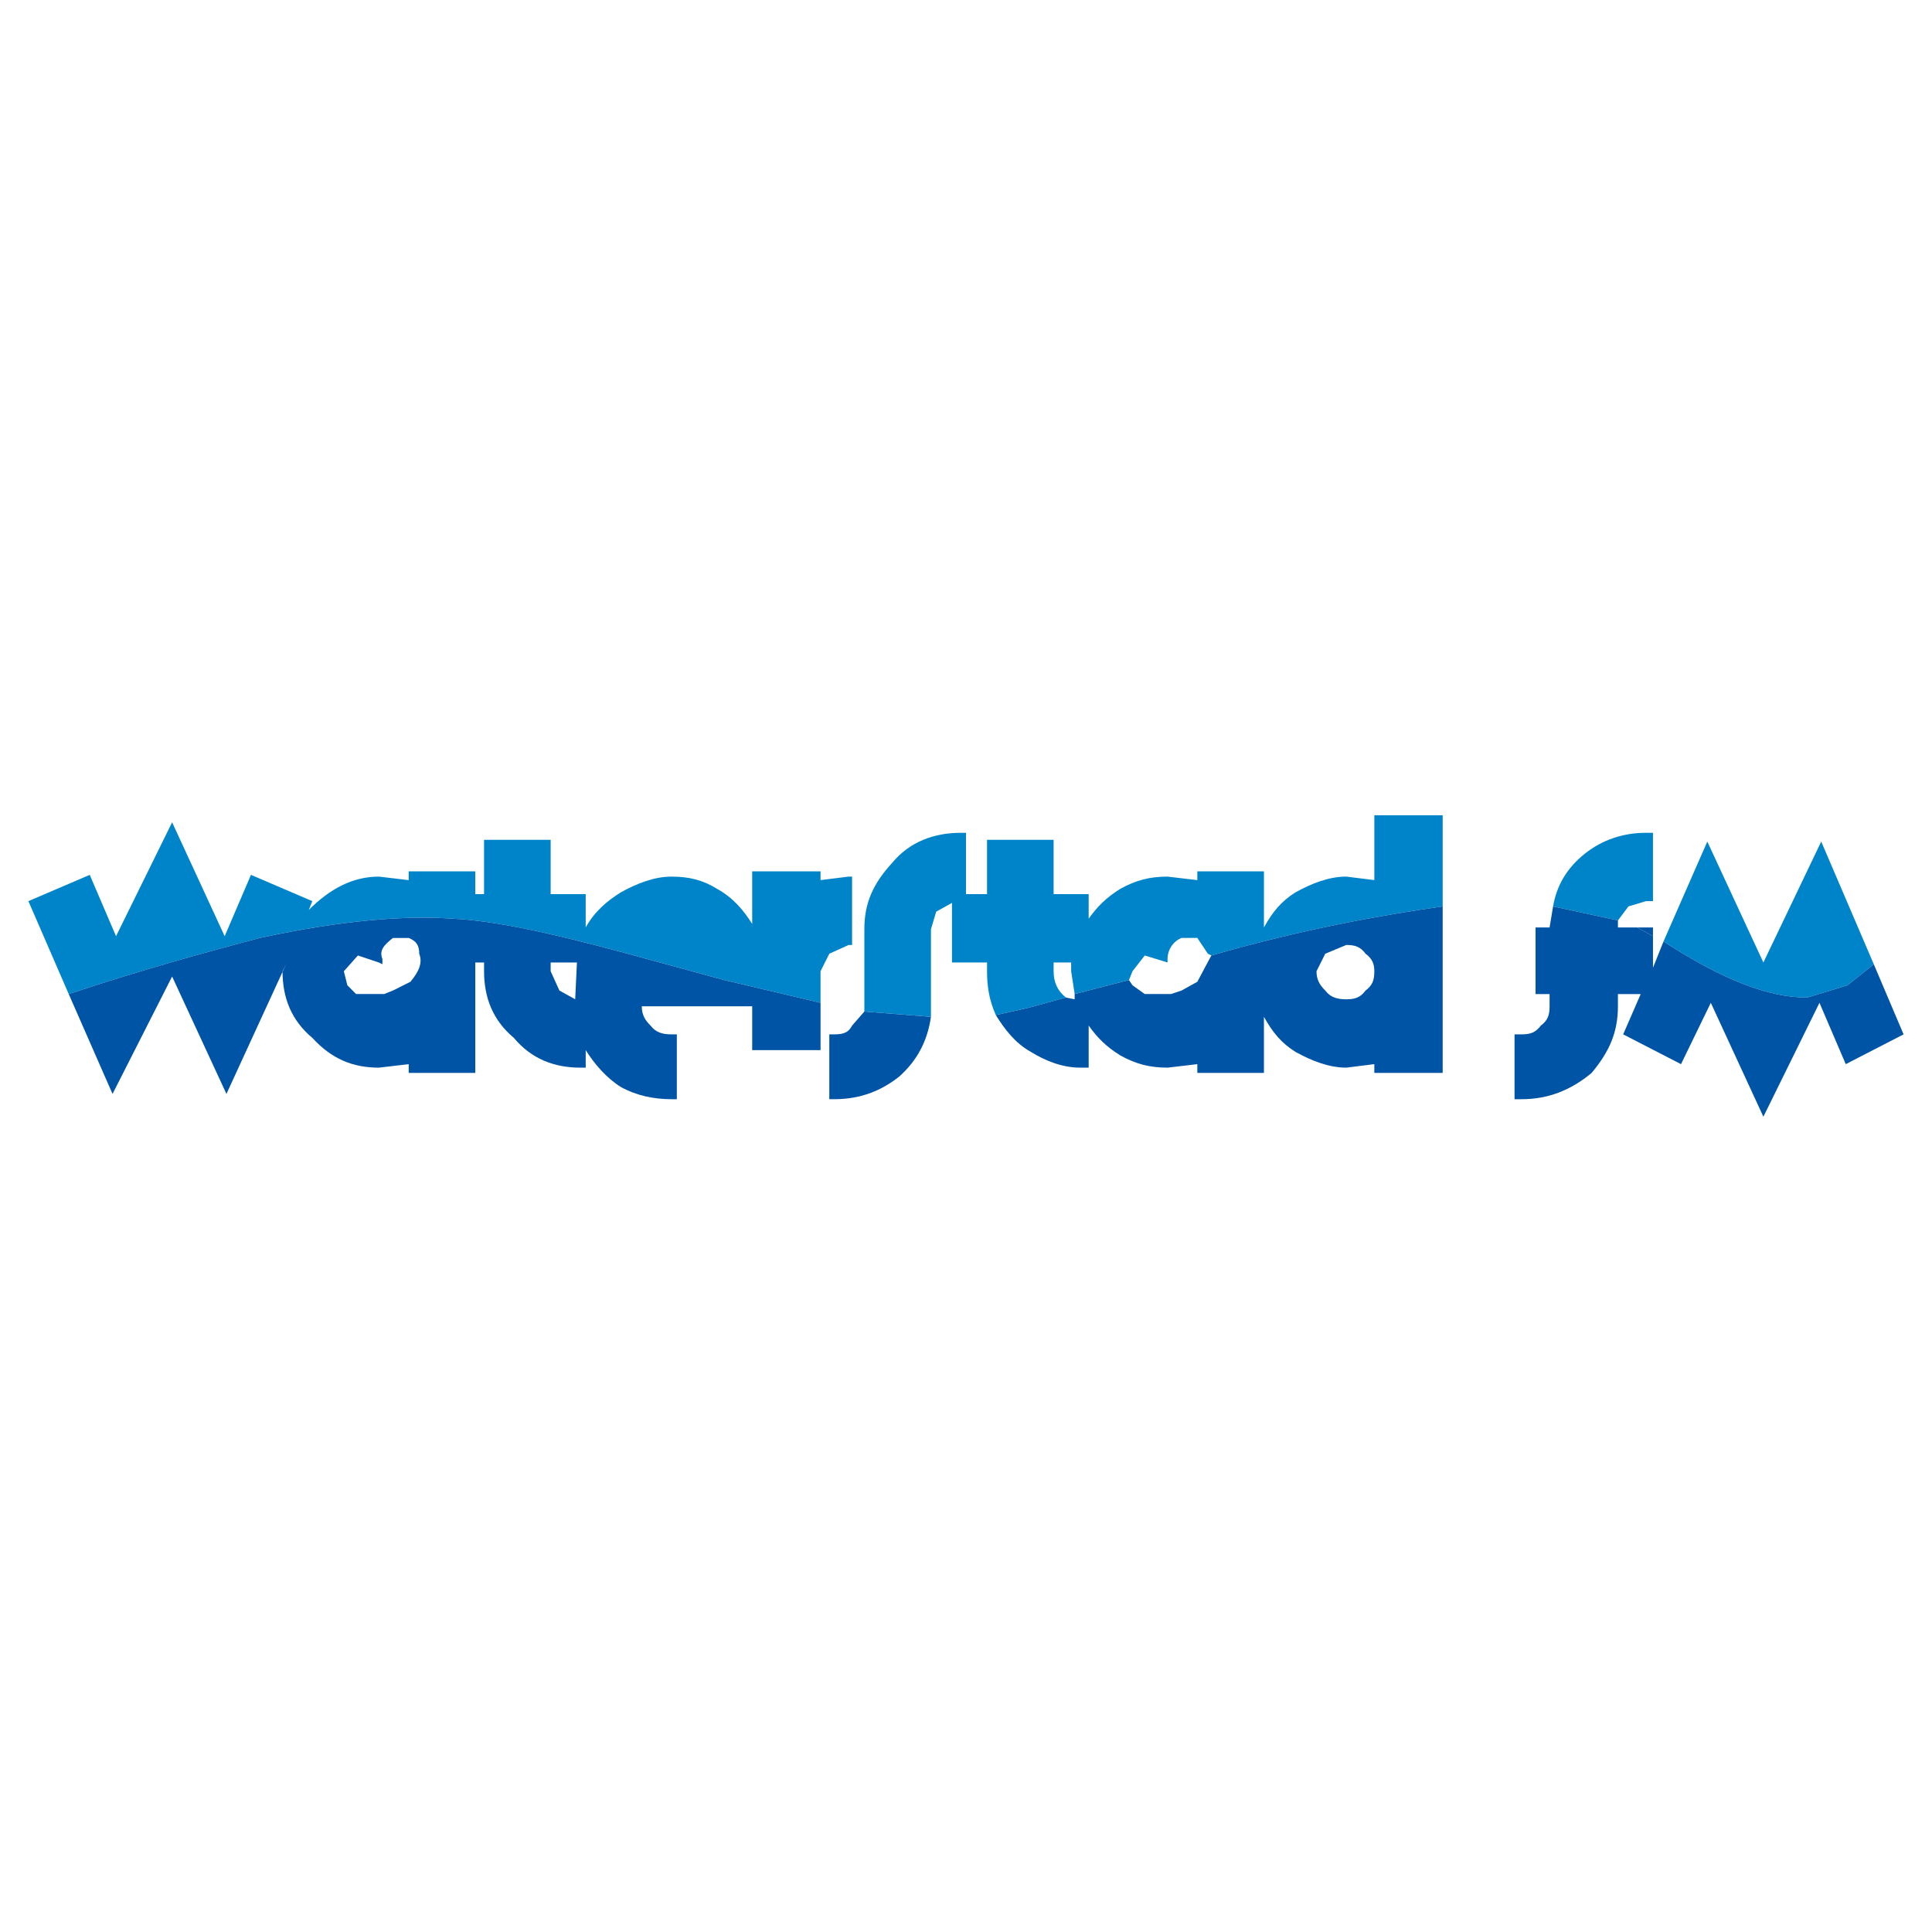 <?xml version="1.0" encoding="utf-8"?>
<!-- Generator: Adobe Illustrator 13.0.0, SVG Export Plug-In . SVG Version: 6.00 Build 14948)  -->
<!DOCTYPE svg PUBLIC "-//W3C//DTD SVG 1.0//EN" "http://www.w3.org/TR/2001/REC-SVG-20010904/DTD/svg10.dtd">
<svg version="1.0" id="Layer_1" xmlns="http://www.w3.org/2000/svg" xmlns:xlink="http://www.w3.org/1999/xlink" x="0px" y="0px"
	 width="192.756px" height="192.756px" viewBox="0 0 192.756 192.756" enable-background="new 0 0 192.756 192.756"
	 xml:space="preserve">
<g>
	<polygon fill-rule="evenodd" clip-rule="evenodd" fill="#FFFFFF" points="0,0 192.756,0 192.756,192.756 0,192.756 0,0 	"/>
	<polygon fill-rule="evenodd" clip-rule="evenodd" fill="#0054A6" points="163.345,92.531 164.918,93.405 164.918,92.531 
		163.345,92.531 	"/>
	<path fill-rule="evenodd" clip-rule="evenodd" fill="#0084C9" d="M6.856,99.176c6.819-2.273,13.113-4.022,19.058-5.596
		c8.043-1.749,14.512-2.273,19.233-1.923c4.021,0.175,9.792,1.399,17.484,3.497l9.617,2.624l9.617,2.271v-3.146l0.875-1.749
		l1.923-0.874h0.35V87.46h-0.35l-2.797,0.35v-0.874h-6.819v5.246c-0.875-1.399-1.923-2.623-3.497-3.498
		c-1.399-0.874-2.798-1.224-4.546-1.224c-1.749,0-3.497,0.699-5.071,1.574c-1.399,0.874-2.623,1.923-3.497,3.497v-3.322h-3.497
		v-5.42h-6.645v5.42h-0.874v-2.273h-6.645v0.874l-2.972-0.35c-2.623,0-4.896,1.224-6.994,3.322l0.35-0.875l-6.12-2.623l-2.623,6.12
		L17.172,82.04l-5.595,11.365l-2.623-6.12l-6.12,2.623L6.856,99.176L6.856,99.176z"/>
	<path fill-rule="evenodd" clip-rule="evenodd" fill="#0084C9" d="M165.967,93.93c5.945,3.848,10.491,5.596,14.338,5.596
		l4.021-1.225l2.623-2.098l-5.246-12.24l-5.77,12.064l-5.595-12.064L165.967,93.93L165.967,93.93z"/>
	<path fill-rule="evenodd" clip-rule="evenodd" fill="#0084C9" d="M164.219,89.908h0.699v-6.819h-0.699
		c-2.273,0-4.371,0.699-6.12,2.098c-1.748,1.399-2.797,3.147-3.146,5.246l6.469,1.398l1.05-1.398L164.219,89.908L164.219,89.908z"/>
	<path fill-rule="evenodd" clip-rule="evenodd" fill="#0084C9" d="M126.103,86.936h-6.645v0.874l-2.973-0.35
		c-1.748,0-3.147,0.35-4.721,1.224c-1.398,0.875-2.273,1.749-3.147,2.973v-2.448h-3.497v-5.42h-6.644v5.42h-2.099v-6.12h-0.524
		c-2.623,0-5.07,0.874-6.819,2.972c-1.923,2.098-2.797,4.021-2.797,6.645v7.692v0.525l6.645,0.523v-8.741l0.524-1.749l1.573-0.875
		v5.945h3.498v0.875c0,1.398,0.175,2.797,0.874,4.371l3.147-0.699l3.847-1.049c-0.875-0.699-1.225-1.574-1.225-2.623v-0.875h1.749
		v0.875l0.35,2.273l5.42-1.398l0.35-0.875l1.225-1.574l2.272,0.699v0.175v-0.525c0-0.874,0.524-1.749,1.398-2.098h1.574l1.049,1.574
		l0.35,0.175c9.093-2.623,16.96-4.021,23.08-4.896v-9.092h-6.819v6.469l-2.798-0.35c-1.748,0-3.496,0.699-5.07,1.574
		c-1.398,0.874-2.272,1.923-3.146,3.497V86.936L126.103,86.936z"/>
	<path fill-rule="evenodd" clip-rule="evenodd" fill="#0054A6" d="M161.421,91.832l-6.469-1.398l-0.35,2.098h-1.399v6.645h1.399
		v1.223c0,0.875-0.175,1.4-0.875,1.924c-0.524,0.699-1.049,0.875-1.923,0.875h-0.699v6.469h0.699c2.623,0,4.896-0.875,6.994-2.623
		c1.748-2.098,2.622-4.021,2.622-6.645v-1.223h2.273l-1.749,4.021l5.771,2.973l2.973-6.121l5.245,11.365l5.596-11.365l2.622,6.121
		l5.77-2.973l-2.972-6.994l-2.623,2.098l-4.021,1.225c-3.847,0-8.393-1.748-14.338-5.596l-1.049,2.623v-3.147l-1.573-0.875h-1.924
		V91.832L161.421,91.832z"/>
	<path fill-rule="evenodd" clip-rule="evenodd" fill="#0054A6" d="M83.265,103.197H82.74v6.469h0.524
		c2.623,0,4.721-0.875,6.469-2.273c1.749-1.572,2.797-3.496,3.147-5.945l-6.645-0.523l-1.224,1.398
		C84.663,103.021,84.139,103.197,83.265,103.197L83.265,103.197z"/>
	<path fill-rule="evenodd" clip-rule="evenodd" fill="#0054A6" d="M17.172,97.426l5.42,11.715l5.945-12.938l-0.35,0.699
		c0,2.623,0.874,4.896,2.973,6.645c1.923,2.098,4.021,2.973,6.644,2.973l2.972-0.35v0.873h6.645V96.028h0.874v0.875
		c0,2.623,0.875,4.896,2.973,6.645c1.748,2.098,4.021,2.973,6.644,2.973h0.524v-1.75c0.875,1.4,2.098,2.799,3.497,3.672
		c1.574,0.875,3.322,1.225,5.071,1.225h0.524v-6.469h-0.524c-0.875,0-1.574-0.176-2.099-0.875c-0.524-0.523-0.874-1.049-0.874-1.924
		h11.016v4.371h6.819v-4.721l-9.617-2.271l-9.617-2.624c-7.693-2.098-13.463-3.322-17.484-3.497
		c-4.721-0.35-11.19,0.175-19.233,1.923c-5.945,1.574-12.239,3.322-19.058,5.596l4.371,9.965L17.172,97.426L17.172,97.426z
		 M40.776,93.58c0.875,0.35,1.049,0.874,1.049,1.574c0.35,0.874,0,1.749-0.875,2.797l-1.748,0.875l-0.875,0.35h-2.797l-0.874-0.875
		l-0.35-1.398l1.399-1.574l2.098,0.699l0.35,0.175v-0.525c-0.35-0.874,0.175-1.398,1.049-2.098H40.776L40.776,93.58z M57.387,99.699
		l-1.574-0.873l-0.874-1.924v-0.875h2.622L57.387,99.699L57.387,99.699z"/>
	<path fill-rule="evenodd" clip-rule="evenodd" fill="#0054A6" d="M119.458,97.951l-1.574,0.875l-1.049,0.35h-2.622l-1.225-0.875
		l-0.35-0.523l-5.42,1.398v0.523l-0.874-0.174l-3.847,1.049l-3.147,0.699c0.874,1.398,1.923,2.797,3.497,3.672
		c1.398,0.875,3.146,1.574,4.896,1.574h0.874v-4.197c0.874,1.225,1.749,2.098,3.147,2.973c1.573,0.875,2.973,1.225,4.721,1.225
		l2.973-0.35v0.873h6.645v-5.596c0.874,1.574,1.748,2.623,3.146,3.498c1.574,0.875,3.322,1.574,5.07,1.574l2.798-0.35v0.873h6.819
		v-16.61c-6.12,0.874-13.987,2.273-23.08,4.896L119.458,97.951L119.458,97.951z M134.319,99.699c-0.874,0-1.573-0.174-2.098-0.873
		c-0.524-0.525-0.874-1.049-0.874-1.924l0.874-1.749l2.098-0.874c0.875,0,1.399,0.174,1.924,0.874
		c0.699,0.524,0.874,1.049,0.874,1.749c0,0.875-0.175,1.398-0.874,1.924C135.719,99.525,135.194,99.699,134.319,99.699
		L134.319,99.699z"/>
</g>
</svg>
